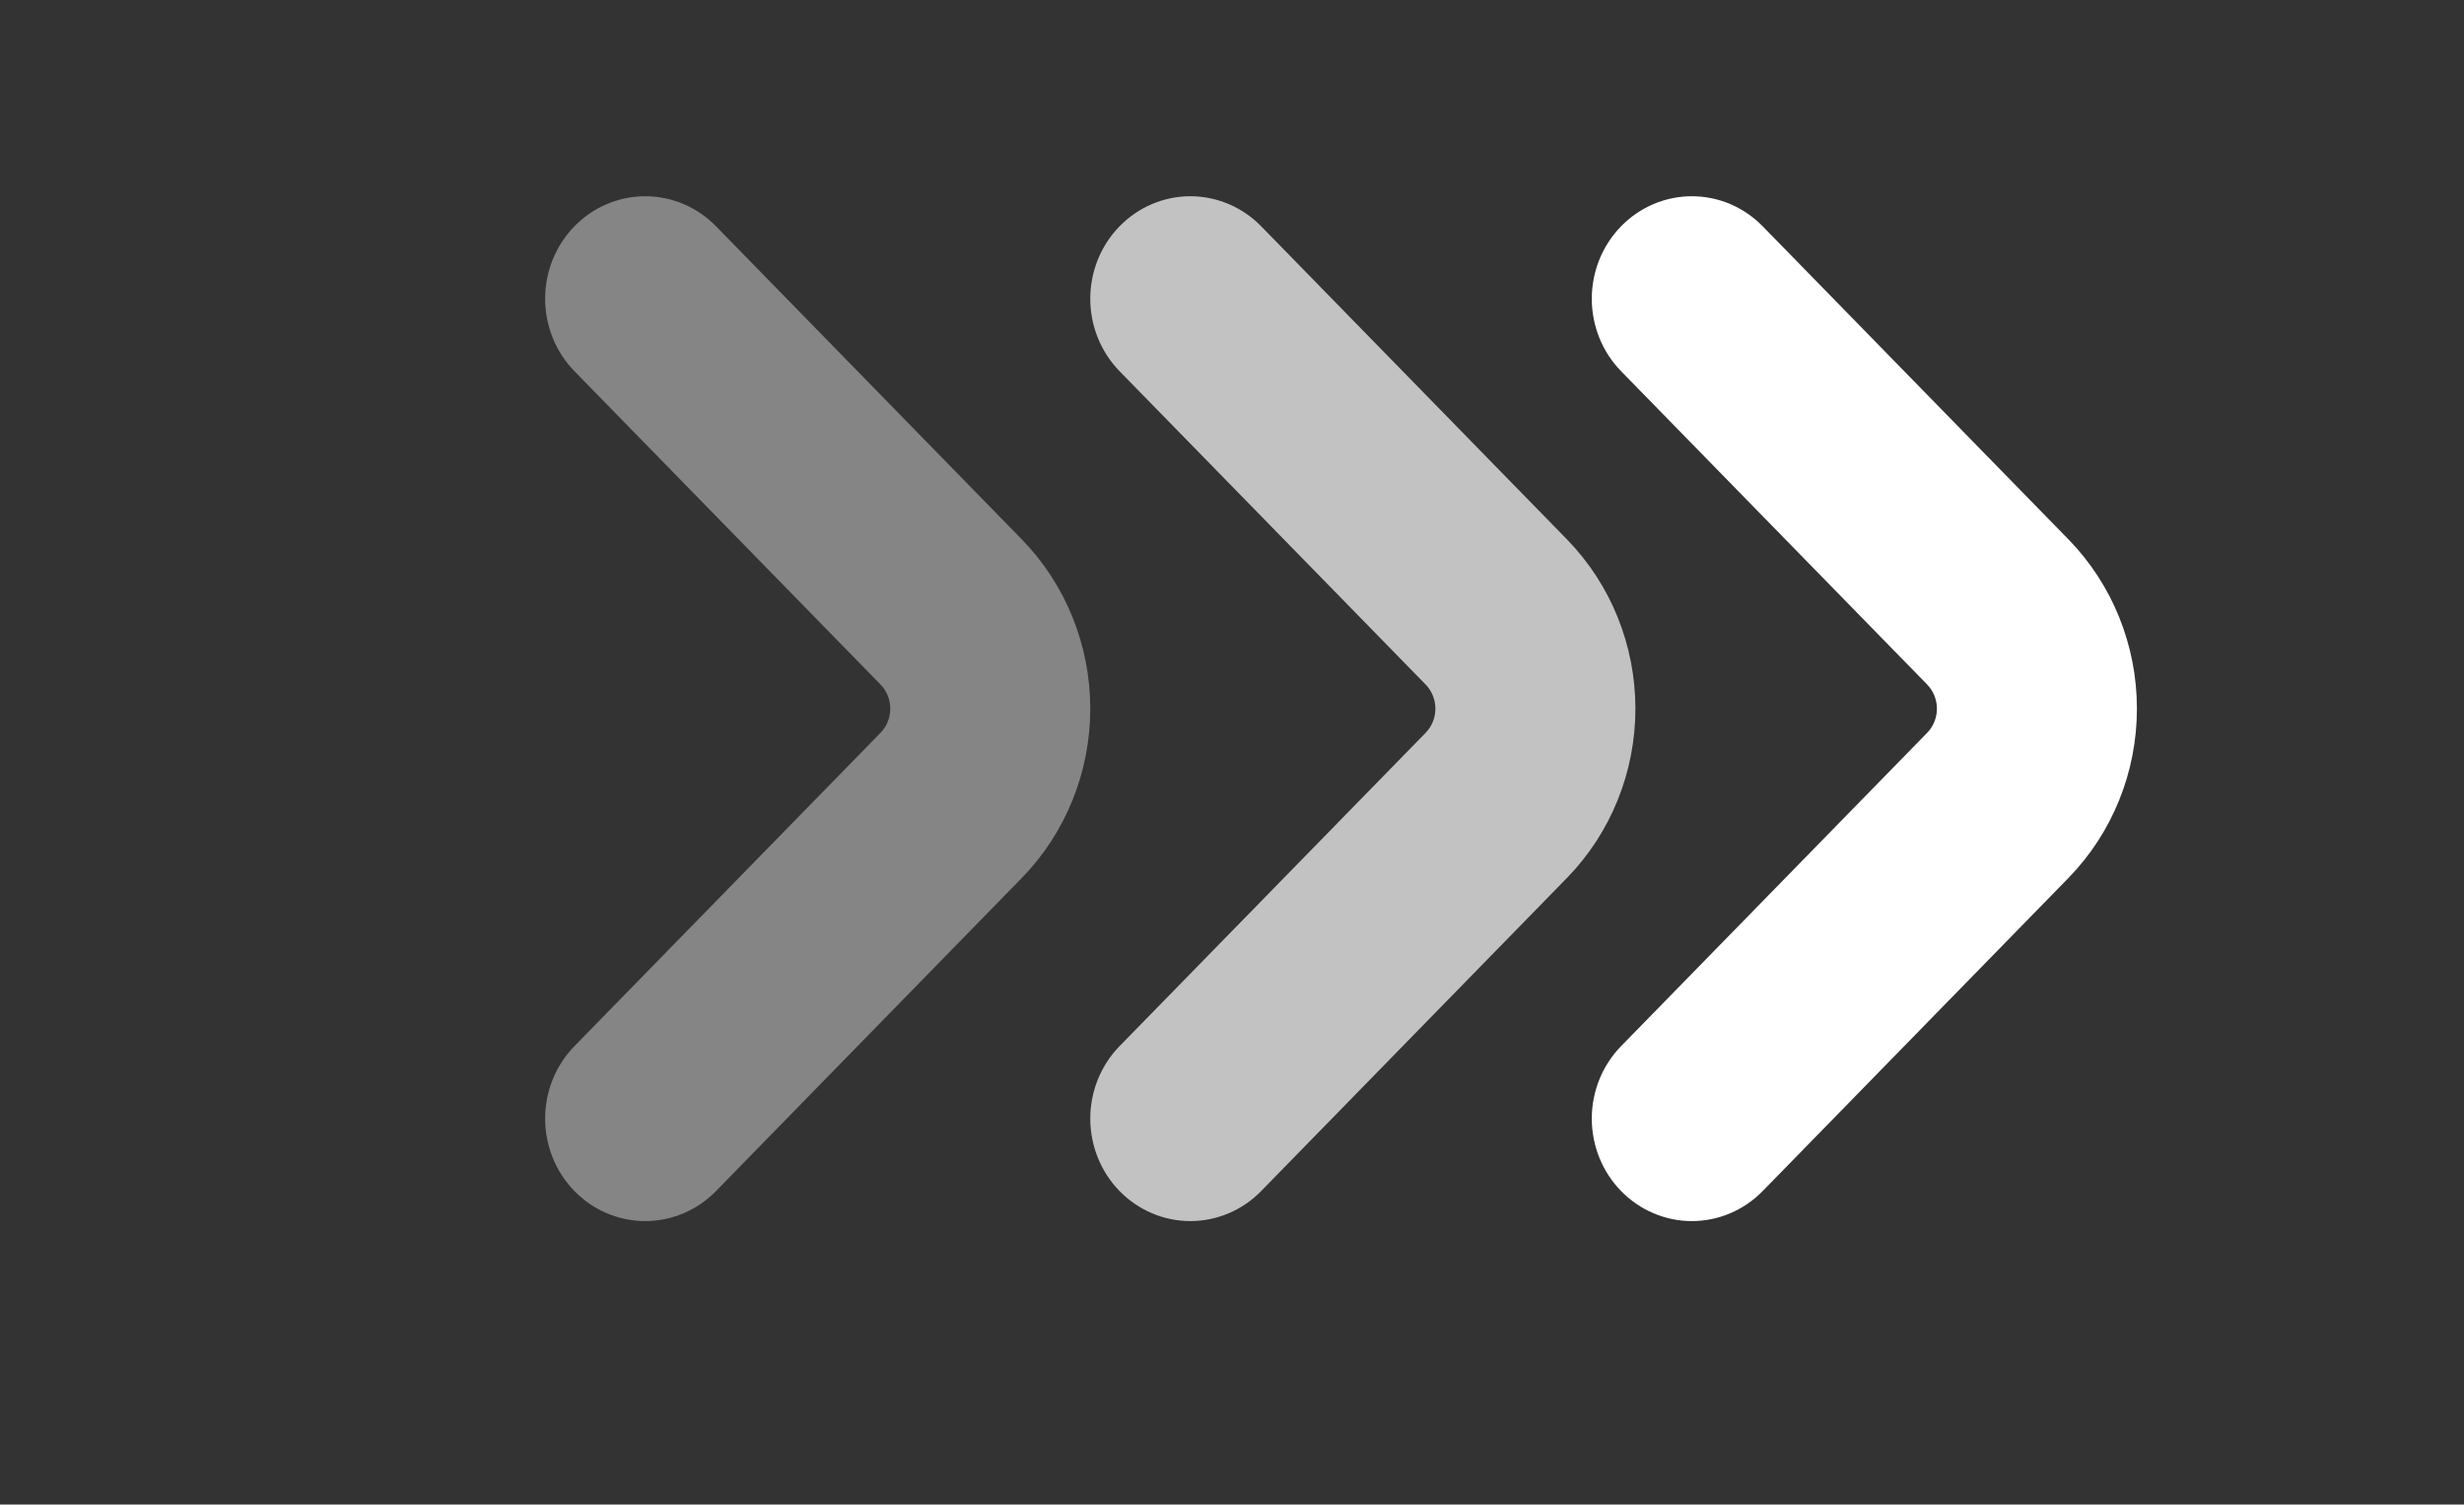 <svg width="113" height="69" viewBox="0 0 113 69" fill="none" xmlns="http://www.w3.org/2000/svg">
<rect x="0" y="0" width="113" height="69" fill="#333333" stroke="none"/>
<path d="M94.869 24.745L80.836 10.376C79.975 9.495 78.807 9 77.589 9C76.372 9 75.204 9.496 74.344 10.377C73.483 11.259 73 12.455 73 13.701C73 14.948 73.484 16.143 74.345 17.025L88.379 31.391C88.521 31.536 88.634 31.709 88.711 31.9C88.788 32.09 88.828 32.294 88.828 32.5C88.828 32.706 88.788 32.91 88.711 33.1C88.634 33.291 88.521 33.464 88.379 33.609L74.345 47.975C73.484 48.856 73 50.052 73 51.299C73 52.545 73.483 53.741 74.344 54.623C75.204 55.504 76.372 56 77.589 56C78.807 56 79.975 55.505 80.836 54.624L94.869 40.255C96.874 38.196 98 35.407 98 32.5C98 29.593 96.874 26.804 94.869 24.745Z" fill="white"/>
<g opacity="0.7">
<path d="M71.869 24.745L57.836 10.376C56.975 9.495 55.807 9 54.589 9C53.372 9 52.204 9.496 51.344 10.377C50.483 11.259 50 12.455 50 13.701C50 14.948 50.484 16.143 51.345 17.025L65.379 31.391C65.521 31.536 65.634 31.709 65.711 31.9C65.788 32.09 65.828 32.294 65.828 32.5C65.828 32.706 65.788 32.91 65.711 33.1C65.634 33.291 65.521 33.464 65.379 33.609L51.345 47.975C50.484 48.856 50 50.052 50 51.299C50 52.545 50.483 53.741 51.344 54.623C52.204 55.504 53.372 56 54.589 56C55.807 56 56.975 55.505 57.836 54.624L71.869 40.255C73.874 38.196 75 35.407 75 32.5C75 29.593 73.874 26.804 71.869 24.745Z" fill="white"/>
</g>
<g opacity="0.4">
<path d="M46.869 24.745L32.836 10.376C31.975 9.495 30.807 9 29.589 9C28.372 9 27.204 9.496 26.344 10.377C25.483 11.259 25 12.455 25 13.701C25 14.948 25.484 16.143 26.345 17.025L40.379 31.391C40.521 31.536 40.634 31.709 40.711 31.9C40.788 32.09 40.828 32.294 40.828 32.5C40.828 32.706 40.788 32.91 40.711 33.1C40.634 33.291 40.521 33.464 40.379 33.609L26.345 47.975C25.484 48.856 25 50.052 25 51.299C25 52.545 25.483 53.741 26.344 54.623C27.204 55.504 28.372 56 29.589 56C30.807 56 31.975 55.505 32.836 54.624L46.869 40.255C48.874 38.196 50 35.407 50 32.5C50 29.593 48.874 26.804 46.869 24.745Z" fill="white"/>
</g>
</svg>
